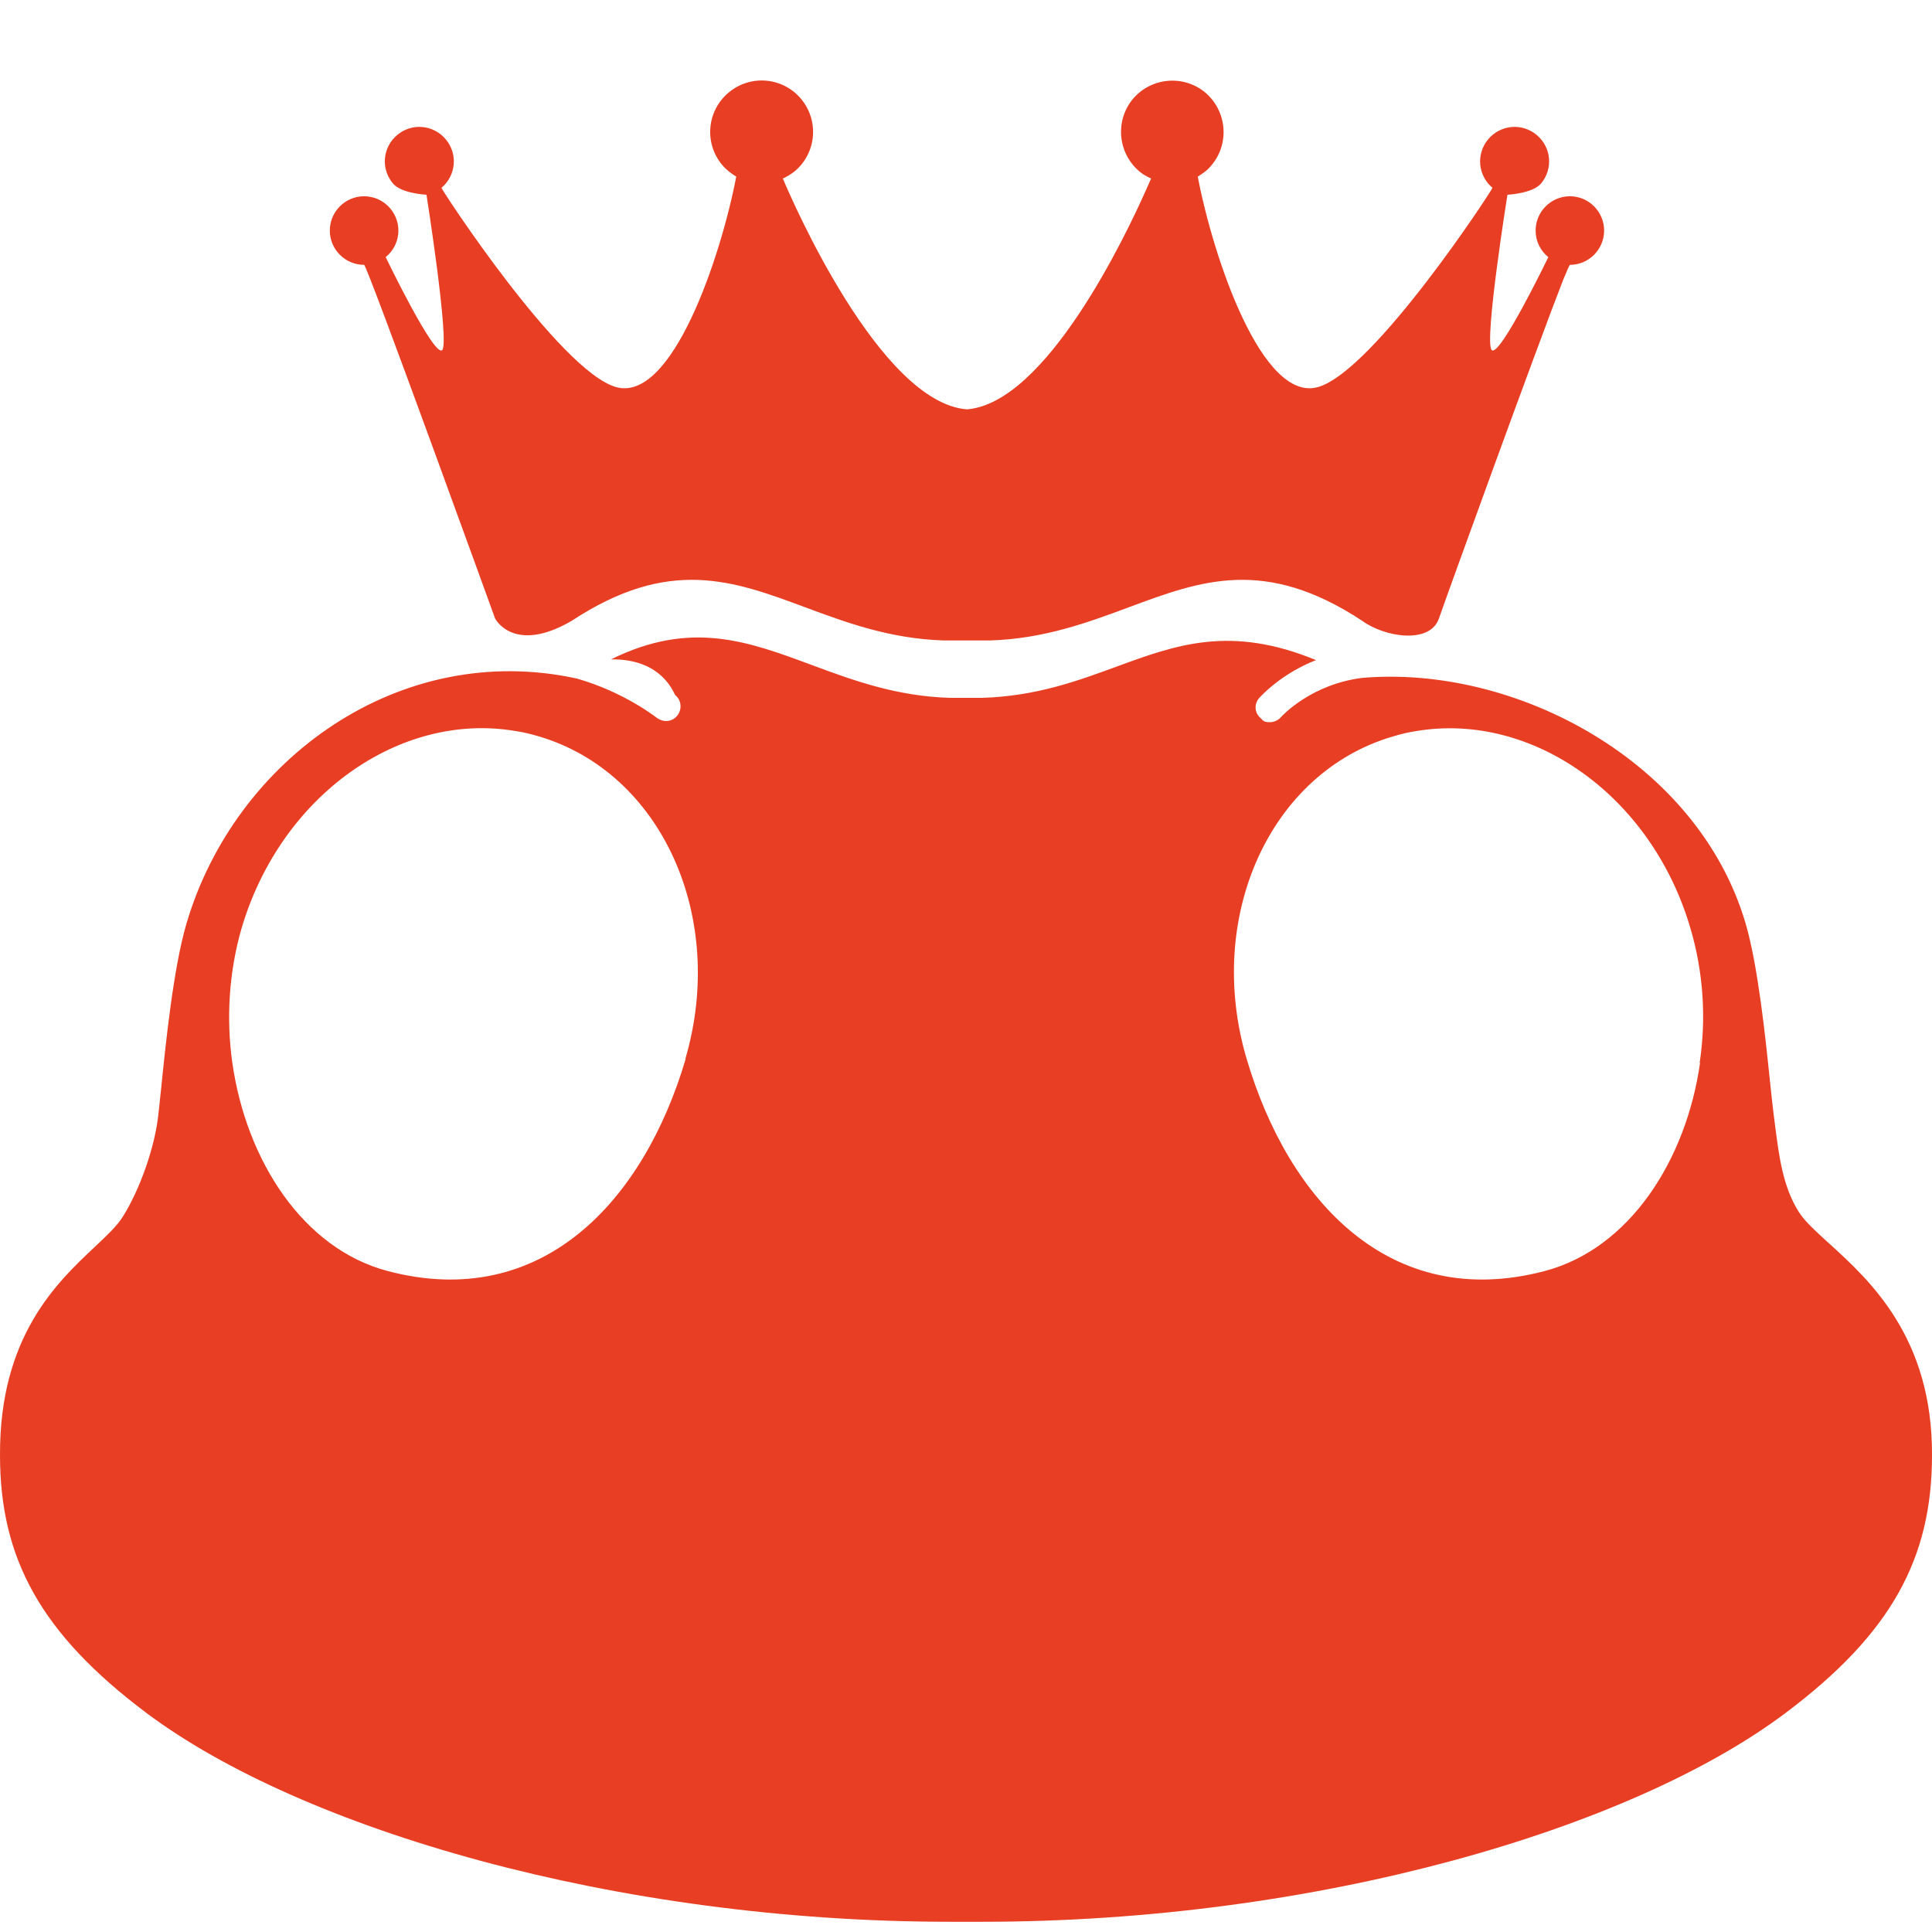<svg width="24" height="24" viewBox="0 0 24 24" fill="none" xmlns="http://www.w3.org/2000/svg">
<path fill-rule="evenodd" clip-rule="evenodd" d="M6.15 7.683C6.15 7.683 4.561 3.29 4.523 3.29C4.288 3.29 4.097 3.099 4.097 2.864C4.097 2.63 4.288 2.438 4.523 2.438C4.757 2.438 4.949 2.63 4.949 2.864C4.949 2.998 4.886 3.118 4.791 3.194C4.791 3.194 5.398 4.453 5.494 4.348C5.585 4.242 5.298 2.419 5.298 2.419C5.298 2.419 4.987 2.405 4.882 2.28C4.728 2.098 4.752 1.83 4.934 1.677C5.116 1.524 5.384 1.548 5.537 1.73C5.69 1.912 5.666 2.18 5.484 2.333C5.475 2.342 6.949 4.601 7.648 4.807C8.346 5.013 8.954 3.194 9.146 2.194C9.083 2.156 9.021 2.108 8.973 2.051C8.743 1.778 8.782 1.376 9.05 1.151C9.323 0.921 9.725 0.959 9.95 1.227C10.179 1.5 10.141 1.902 9.873 2.127C9.825 2.165 9.777 2.194 9.725 2.218C9.839 2.491 10.931 5.003 12.012 5.085C12.993 5.008 13.979 2.941 14.242 2.347C14.257 2.314 14.28 2.261 14.28 2.261L14.3 2.218C14.247 2.194 14.194 2.165 14.151 2.127C13.883 1.897 13.85 1.495 14.075 1.227C14.304 0.959 14.706 0.926 14.974 1.151C15.242 1.381 15.276 1.783 15.051 2.051C15.003 2.113 14.941 2.156 14.879 2.194C15.07 3.194 15.678 5.013 16.377 4.807C17.075 4.601 18.549 2.342 18.54 2.333C18.358 2.18 18.334 1.912 18.487 1.73C18.64 1.548 18.908 1.524 19.09 1.677C19.272 1.83 19.296 2.098 19.143 2.28C19.037 2.405 18.726 2.419 18.726 2.419C18.726 2.419 18.434 4.242 18.53 4.348C18.626 4.453 19.234 3.194 19.234 3.194C19.138 3.118 19.076 2.998 19.076 2.864C19.076 2.63 19.267 2.438 19.502 2.438C19.736 2.438 19.927 2.63 19.927 2.864C19.927 3.099 19.736 3.29 19.502 3.29C19.497 3.29 19.468 3.357 19.42 3.472C19.109 4.266 17.97 7.406 17.875 7.683C17.764 8.004 17.204 7.918 16.922 7.712C15.711 6.915 14.918 7.211 14.022 7.544C13.513 7.733 12.97 7.935 12.299 7.956H11.725C11.054 7.935 10.512 7.733 10.002 7.544C9.107 7.211 8.313 6.915 7.102 7.712C6.379 8.133 6.15 7.683 6.15 7.683ZM22.051 13.983C22.1 14.366 22.148 14.742 22.344 15.053C22.416 15.168 22.552 15.292 22.716 15.441C23.225 15.903 24.007 16.613 24 18.078C24 19.36 23.493 20.294 22.181 21.279C20.258 22.725 16.353 23.873 12.199 23.873H11.801C7.647 23.873 3.742 22.72 1.819 21.279C0.507 20.294 5.53435e-05 19.36 5.53435e-05 18.078C-0.007 16.601 0.708 15.93 1.18 15.487C1.327 15.348 1.451 15.232 1.522 15.12C1.742 14.771 1.924 14.245 1.967 13.847C1.976 13.771 1.987 13.662 2.001 13.53C2.057 12.975 2.154 12.023 2.316 11.474C2.919 9.426 4.972 7.947 7.169 8.43C7.758 8.598 8.16 8.918 8.16 8.918C8.193 8.942 8.236 8.957 8.274 8.957C8.327 8.957 8.38 8.933 8.413 8.89C8.475 8.813 8.466 8.698 8.389 8.636C8.387 8.634 8.383 8.626 8.377 8.614C8.331 8.523 8.159 8.183 7.59 8.191C8.577 7.702 9.288 7.965 10.079 8.259C10.588 8.448 11.13 8.649 11.801 8.669H12.199C12.868 8.649 13.382 8.46 13.865 8.283C14.611 8.009 15.285 7.762 16.348 8.2C15.924 8.367 15.682 8.628 15.644 8.669C15.642 8.672 15.64 8.673 15.639 8.674C15.577 8.751 15.582 8.861 15.669 8.928C15.697 8.97 15.735 8.971 15.778 8.971C15.826 8.971 15.879 8.947 15.912 8.909C15.912 8.909 15.913 8.908 15.913 8.908C15.934 8.885 16.291 8.5 16.922 8.421C18.827 8.258 21.09 9.454 21.684 11.469C21.839 11.997 21.931 12.887 21.989 13.448C22.007 13.614 22.021 13.752 22.033 13.843C22.039 13.889 22.045 13.936 22.051 13.983ZM4.819 15.79C6.733 16.293 7.997 14.919 8.518 13.153H8.514C9.03 11.392 8.217 9.598 6.695 9.148C6.599 9.119 6.499 9.095 6.403 9.081C4.968 8.837 3.489 9.88 3.001 11.531C2.843 12.077 2.809 12.656 2.886 13.201C3.058 14.412 3.762 15.513 4.819 15.79ZM19.186 15.79C20.243 15.513 20.947 14.412 21.119 13.201H21.114C21.196 12.656 21.162 12.082 20.999 11.531C20.516 9.88 19.032 8.842 17.597 9.081C17.501 9.095 17.401 9.119 17.305 9.148C15.778 9.593 14.965 11.388 15.486 13.153C16.008 14.919 17.271 16.293 19.186 15.79Z" fill="#E83F24"/>
</svg>
